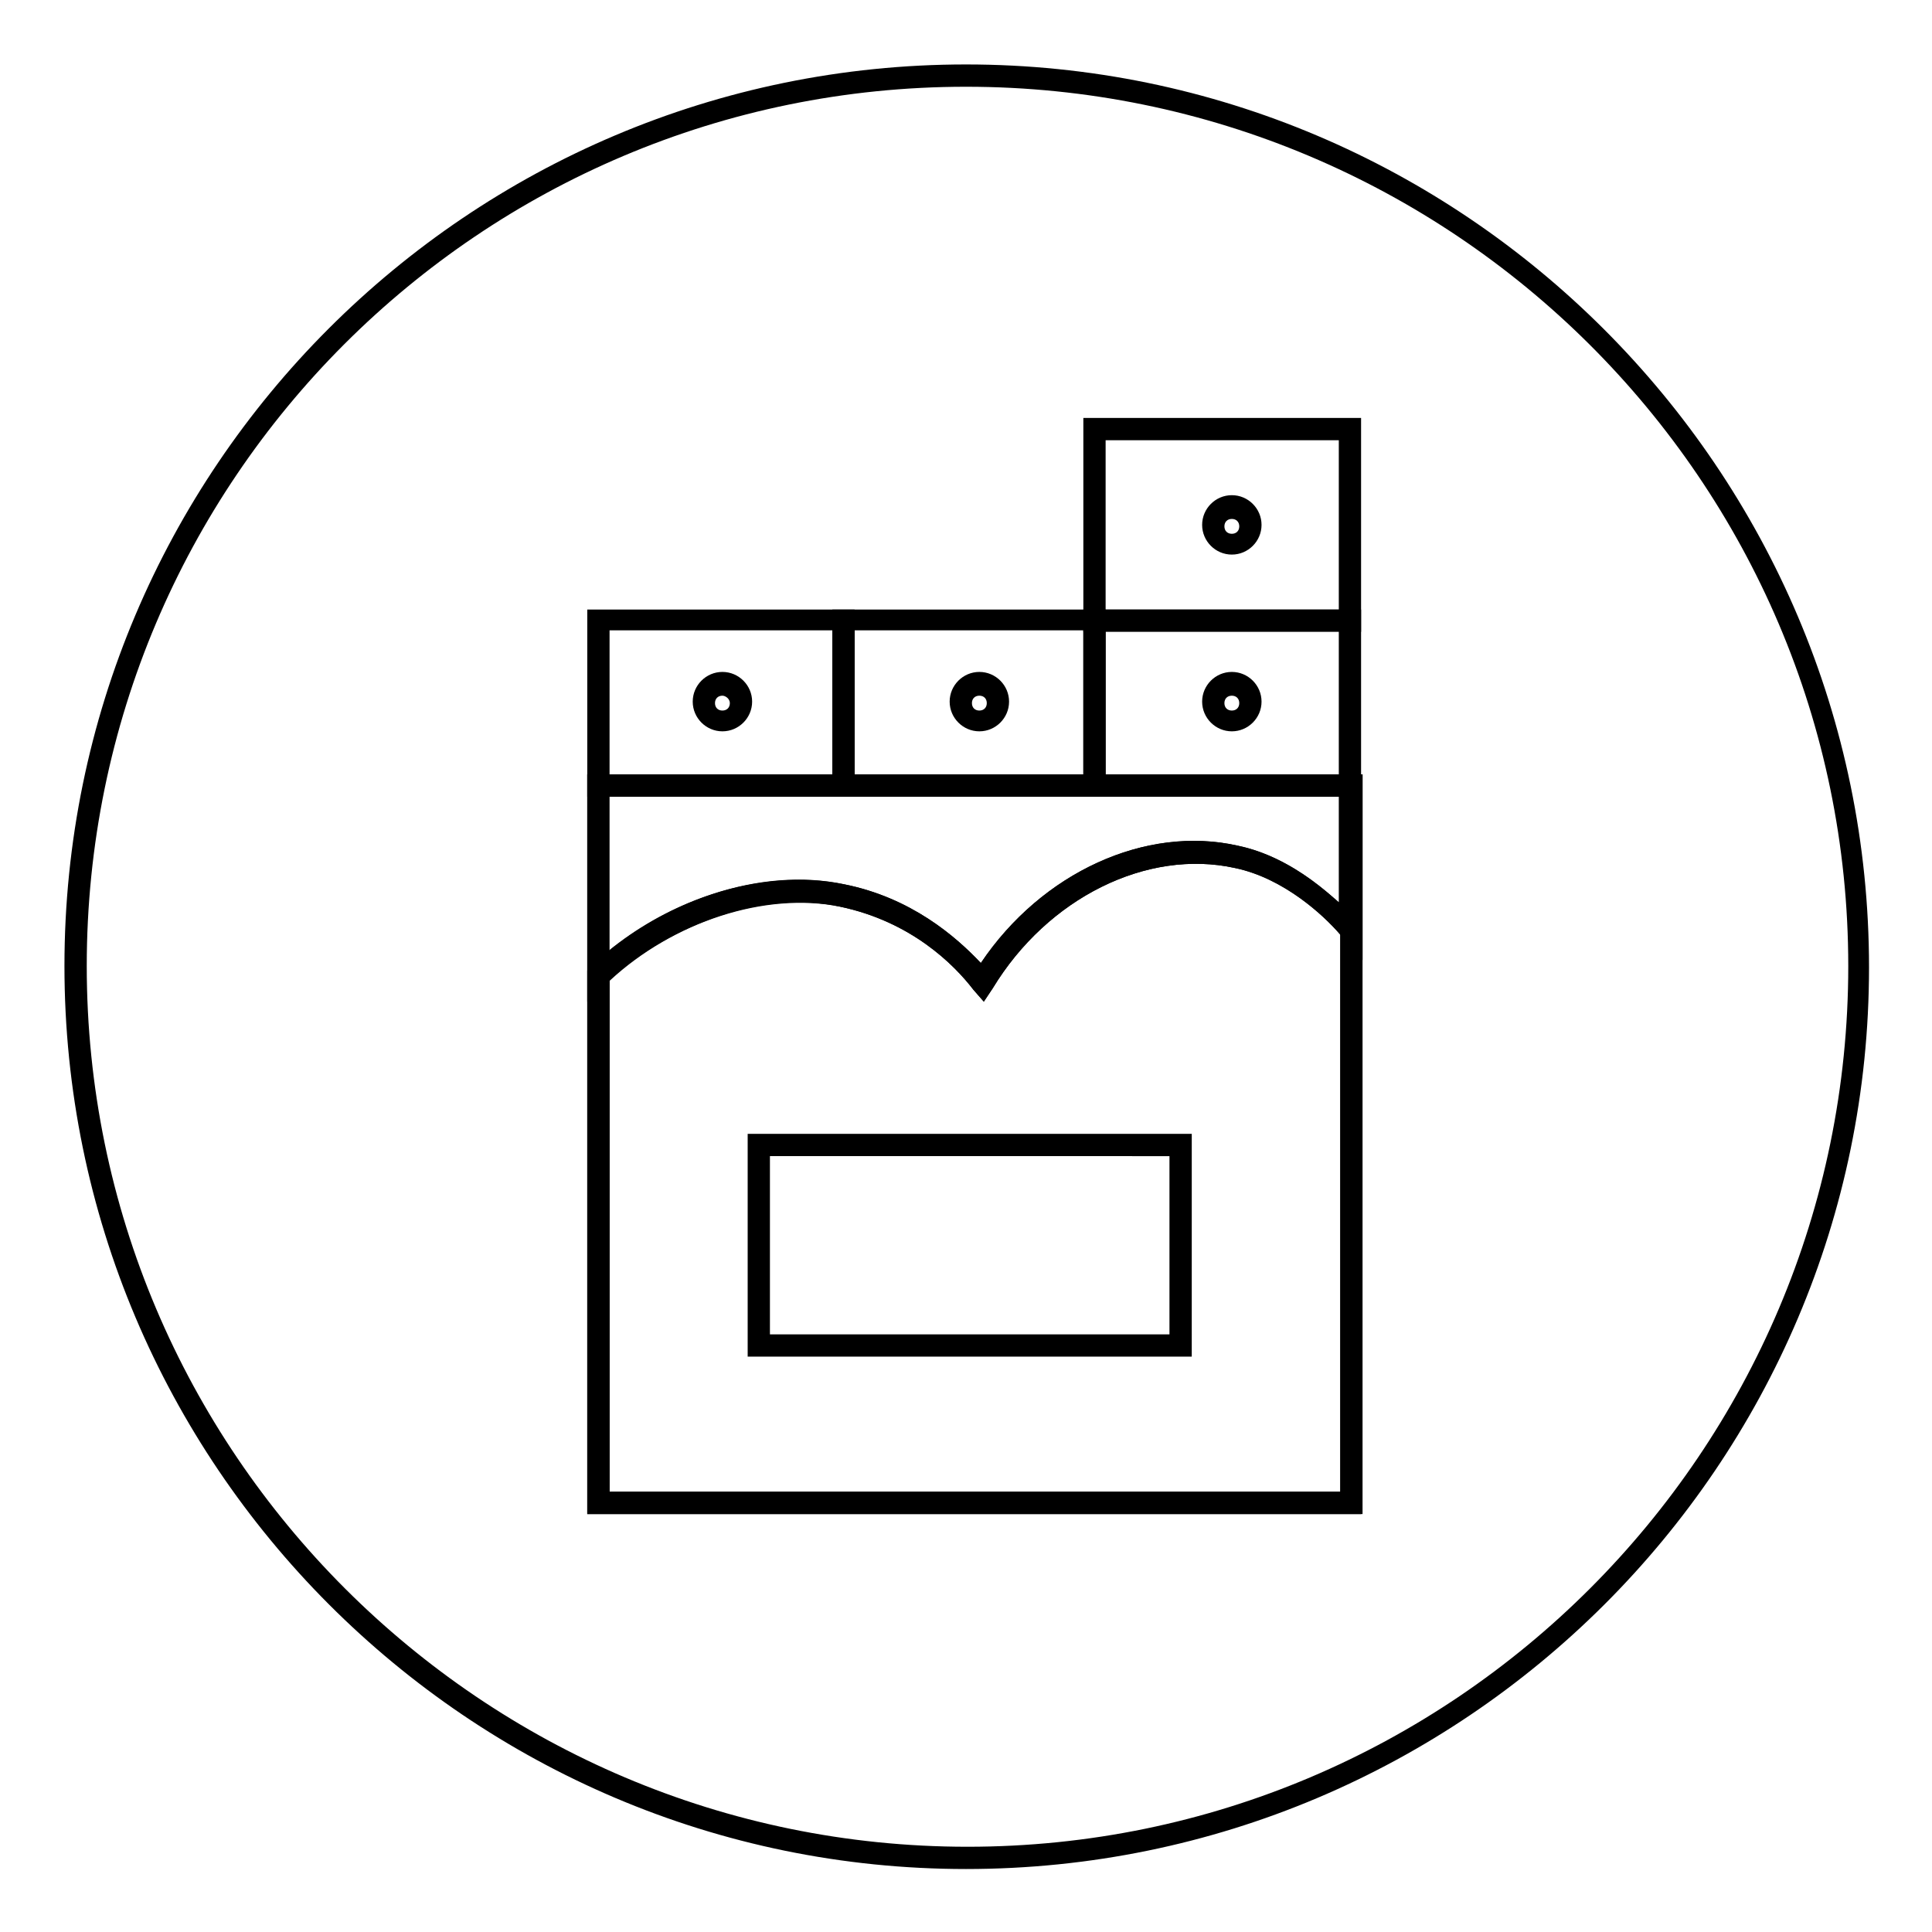 <?xml version="1.0" encoding="UTF-8"?>
<!-- Uploaded to: ICON Repo, www.svgrepo.com, Generator: ICON Repo Mixer Tools -->
<svg fill="#000000" width="800px" height="800px" version="1.1" viewBox="144 144 512 512" xmlns="http://www.w3.org/2000/svg">
 <g>
  <path d="m400 639.31c-131.86 0-238.92-107.45-238.92-239.31 0-131.86 107.06-238.92 238.92-238.92 131.86 0 239.31 107.45 239.31 239.31 0 131.86-107.45 238.92-239.31 238.92zm0-472.32c-128.71 0-233.01 104.3-233.01 233.01 0 128.71 104.7 233.41 233.41 233.41s233.41-104.7 233.41-233.41c-0.004-128.71-105.09-233.01-233.8-233.01z"/>
  <path d="m470.45 290.97c-4.328 0-7.871-3.543-7.871-7.871 0-4.328 3.543-7.871 7.871-7.871s7.871 3.543 7.871 7.871c0 4.328-3.543 7.871-7.871 7.871zm0-9.449c-1.18 0-1.969 0.789-1.969 1.969 0 1.18 0.789 1.969 1.969 1.969s1.969-0.789 1.969-1.969c0-1.18-0.789-1.969-1.969-1.969z"/>
  <path d="m470.45 337.81c-4.328 0-7.871-3.543-7.871-7.871s3.543-7.871 7.871-7.871 7.871 3.543 7.871 7.871-3.543 7.871-7.871 7.871zm0-9.445c-1.18 0-1.969 0.789-1.969 1.969 0 1.18 0.789 1.969 1.969 1.969s1.969-0.789 1.969-1.969c0-1.184-0.789-1.969-1.969-1.969z"/>
  <path d="m403.54 337.81c-4.328 0-7.871-3.543-7.871-7.871s3.543-7.871 7.871-7.871c4.328 0 7.871 3.543 7.871 7.871 0.004 4.328-3.539 7.871-7.871 7.871zm0-9.445c-1.18 0-1.969 0.789-1.969 1.969 0 1.18 0.789 1.969 1.969 1.969 1.18 0 1.969-0.789 1.969-1.969 0-1.184-0.785-1.969-1.969-1.969z"/>
  <path d="m335.45 337.81c-4.328 0-7.871-3.543-7.871-7.871s3.543-7.871 7.871-7.871 7.871 3.543 7.871 7.871-3.543 7.871-7.871 7.871zm0-9.445c-1.18 0-1.969 0.789-1.969 1.969 0 1.18 0.789 1.969 1.969 1.969 1.18 0 1.969-0.789 1.969-1.969-0.004-1.184-1.184-1.969-1.969-1.969z"/>
  <path d="m504.7 311.44h-73.602v-56.68h73.602zm-67.699-5.902h61.797v-44.871h-61.797z"/>
  <path d="m504.7 355.13h-73.602v-49.594h73.602zm-67.699-5.906h61.797v-38.18h-61.797z"/>
  <path d="m437 355.13h-72.422v-49.594h72.422zm-66.52-5.906h60.613v-38.18h-60.613z"/>
  <path d="m370.48 355.13h-70.848v-49.594h70.848zm-64.941-5.906h59.039v-38.18h-59.039z"/>
  <path d="m459.43 503.52h-117.29v-59.039h117.69l-0.004 59.039zm-111.39-5.902h105.88v-47.23l-105.88-0.004z"/>
  <path d="m299.63 409.45v-60.223h205.46v49.199l-5.117-5.902c-3.938-4.723-14.957-15.742-28.734-18.5-23.223-5.117-49.594 7.871-64.156 31.883l-2.363 3.543-2.754-3.148c-5.117-6.691-16.531-18.105-35.426-22.043-20.074-4.328-44.871 4.328-62.188 20.469zm56.285-32.277c3.938 0 7.871 0.395 11.809 1.18 17.711 3.543 29.52 13.777 36.211 20.859 16.137-24.008 43.691-36.605 68.094-31.094 11.414 2.363 20.469 9.445 26.766 14.957v-27.945h-193.65v40.938c14.957-12.203 33.457-18.895 50.773-18.895z"/>
  <path d="m504.7 545.24h-205.07v-144.06l0.789-0.789c18.5-17.711 45.266-26.766 67.305-22.043 17.711 3.543 29.52 13.777 36.211 20.859 16.137-24.008 43.691-36.605 68.094-31.094 14.957 3.148 26.371 14.168 31.883 20.469l0.789 0.789zm-199.16-5.906h193.65v-147.6c-4.328-5.117-14.957-14.957-27.945-17.711-23.223-5.117-49.594 7.871-64.156 31.883l-2.363 3.543-2.754-3.148c-5.117-6.691-16.531-18.105-35.426-22.043-19.68-3.938-44.082 3.938-61.008 19.68z"/>
  <path d="m504.7 545.24h-205.07v-196.02h205.46v196.02zm-199.16-5.906h193.65v-184.2h-193.65z"/>
 </g>
</svg>